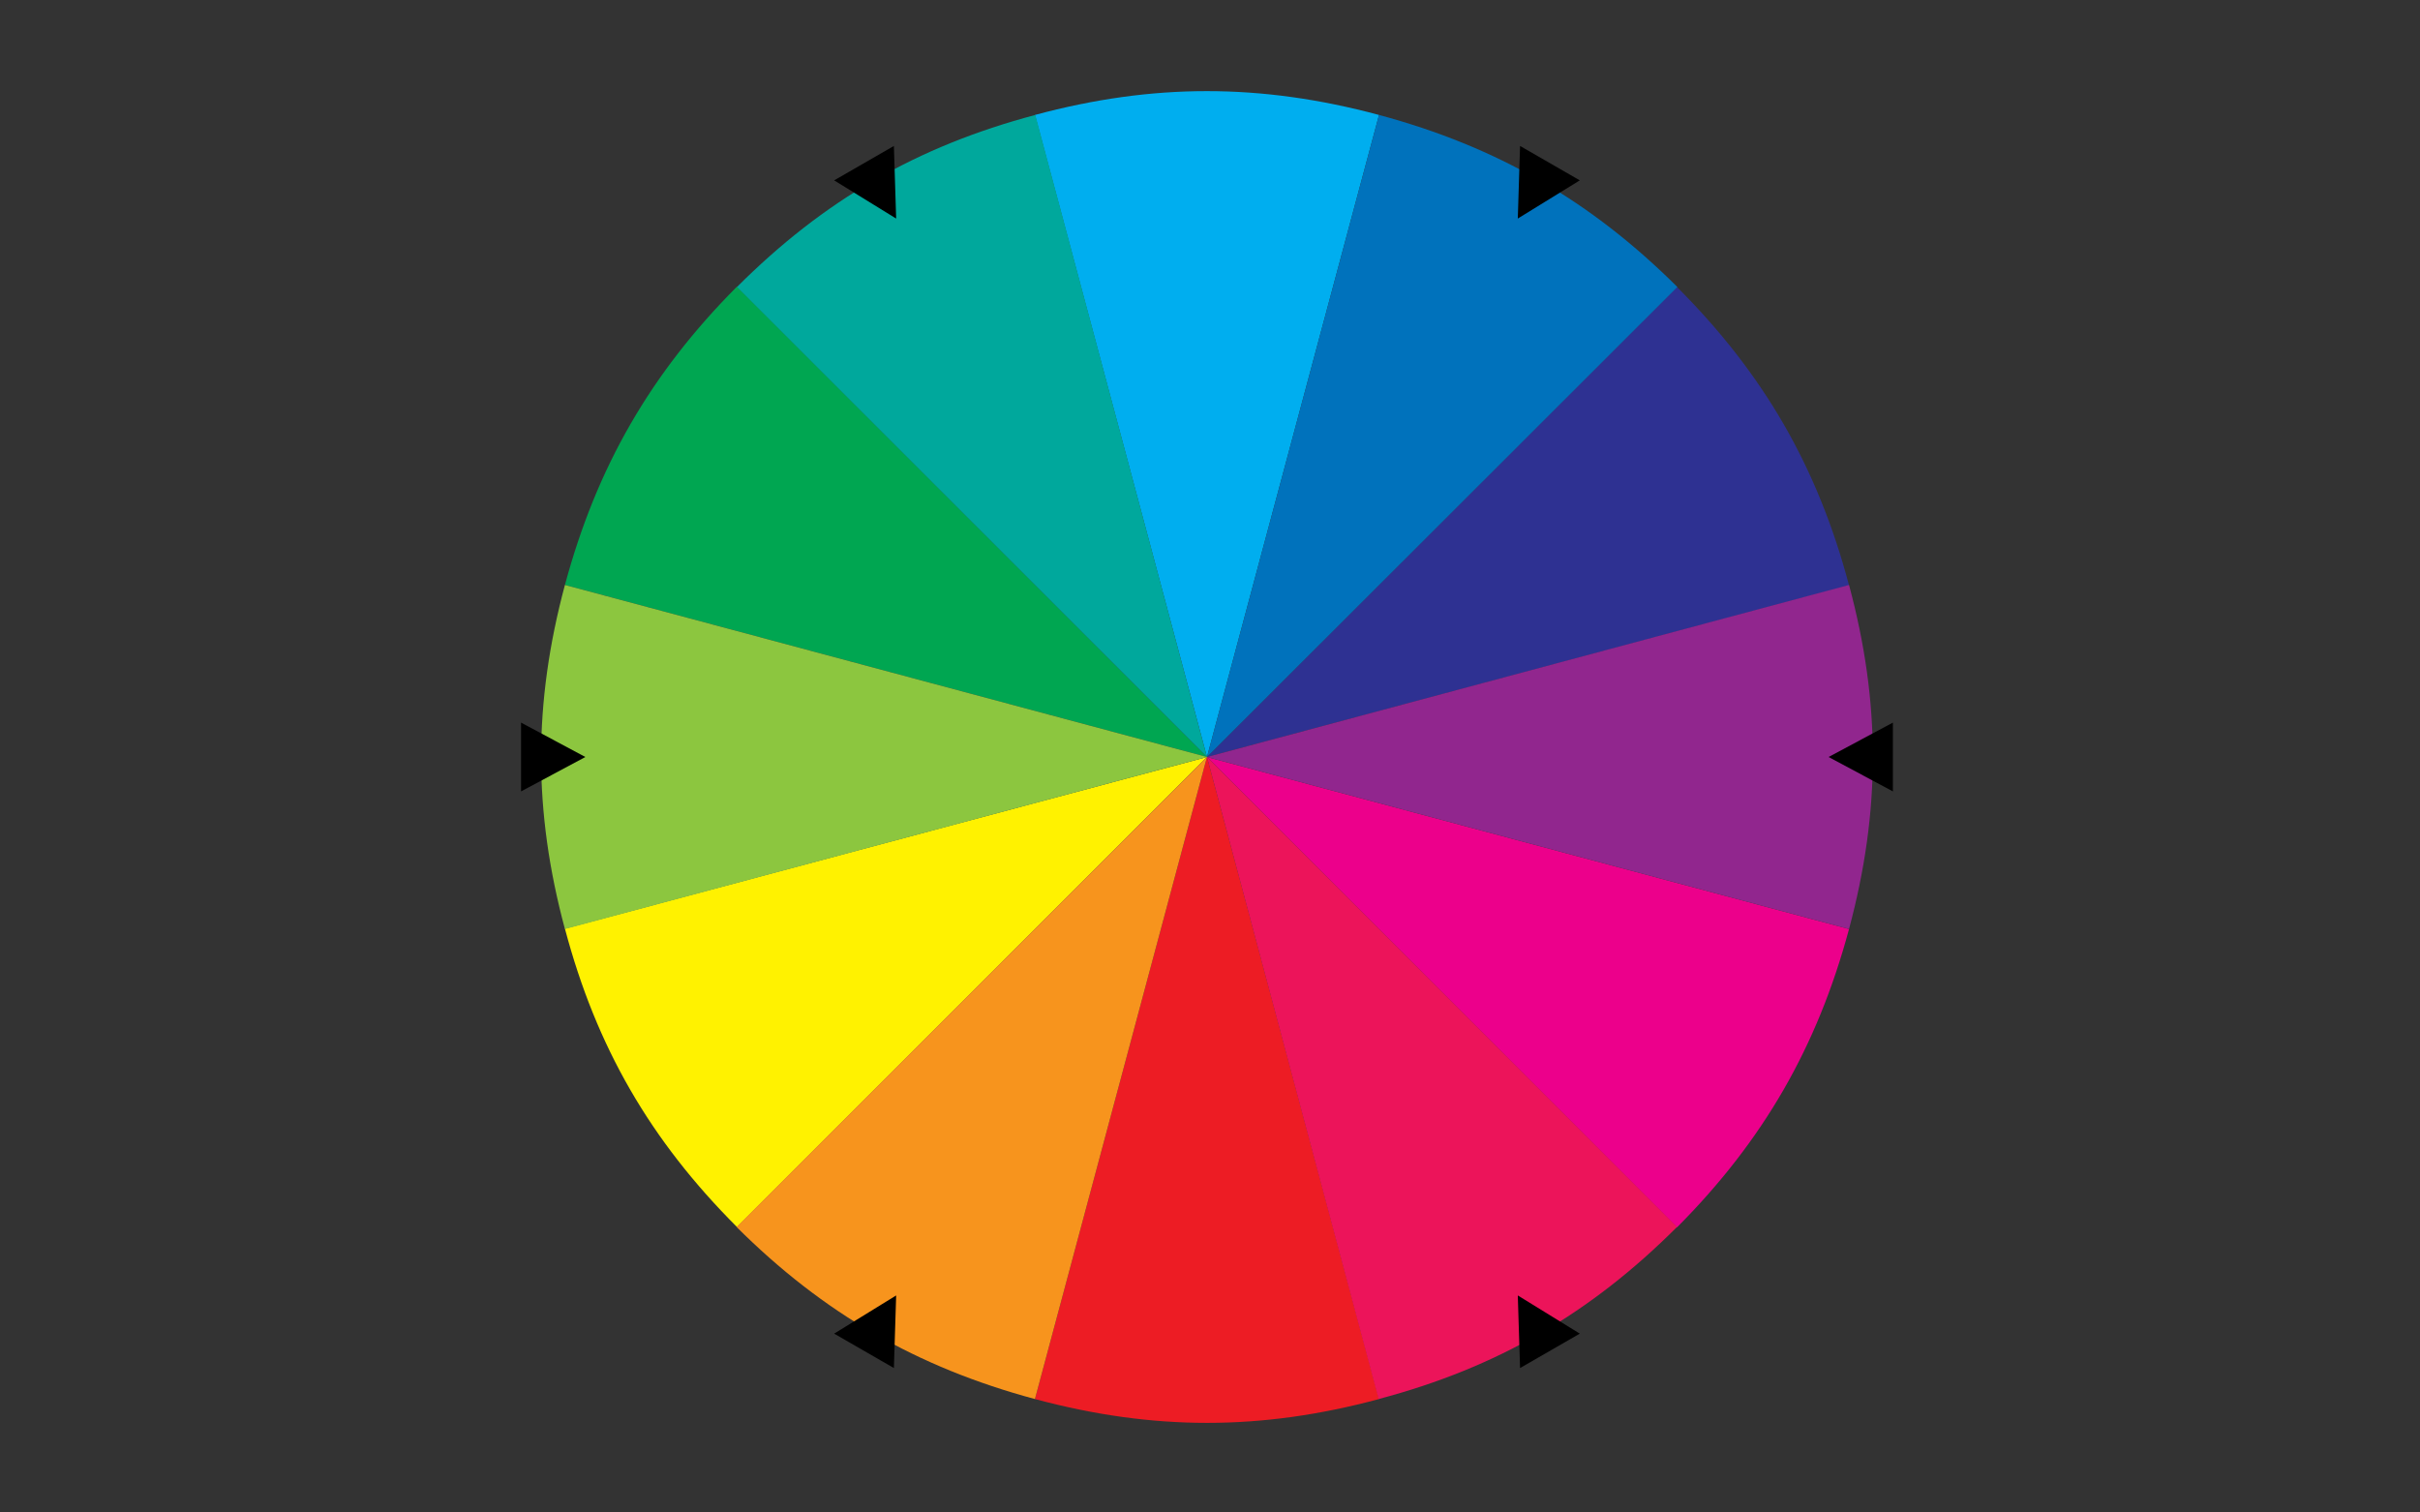 <?xml version="1.0" encoding="utf-8"?>
<!-- Generator: Adobe Illustrator 21.1.0, SVG Export Plug-In . SVG Version: 6.00 Build 0)  -->
<svg version="1.1" id="Layer_1" xmlns="http://www.w3.org/2000/svg" xmlns:xlink="http://www.w3.org/1999/xlink" x="0px" y="0px"
	 viewBox="0 0 640 400" style="enable-background:new 0 0 640 400;" xml:space="preserve">
<rect x="0" y="0" width="640" height="400" fill="#333333" stroke="none"/>
<style type="text/css">
	.st0{fill:#2E3192;}
	.st1{fill:#00A651;}
	.st2{fill:#ED1C24;}
	.st3{fill:#EC008B;}
	.st4{fill:#00AEEF;}
	.st5{fill:#FFF200;}
	.st6{fill:#EC145A;}
	.st7{fill:#91268E;}
	.st8{fill:#0072BC;}
	.st9{fill:#00A89C;}
	.st10{fill:#8CC63F;}
	.st11{fill:#F7941D;}
</style>
<path class="st0" d="M319.2,200.2L443.5,75.9c22.9,22.9,37.2,47.6,45.5,78.9L319.2,200.2z"/>
<path class="st1" d="M319.2,200.2l-169.8-45.5c8.4-31.2,22.7-56,45.5-78.9L319.2,200.2z"/>
<path class="st2" d="M319.2,200.2L364.7,370c-31.2,8.4-59.7,8.4-91,0L319.2,200.2z"/>
<path class="st3" d="M319.2,200.2L489,245.7c-8.4,31.2-22.7,56-45.5,78.9L319.2,200.2z"/>
<path class="st4" d="M319.2,200.2L273.7,30.4c31.2-8.4,59.7-8.4,91,0L319.2,200.2z"/>
<path class="st5" d="M319.2,200.2L194.9,324.5c-22.9-22.9-37.2-47.6-45.5-78.9L319.2,200.2z"/>
<path class="st6" d="M319.2,200.2l124.3,124.3c-22.9,22.9-47.6,37.2-78.9,45.5L319.2,200.2z"/>
<path class="st7" d="M319.2,200.2L489,154.7c8.4,31.2,8.4,59.7,0,91L319.2,200.2z"/>
<path class="st8" d="M319.2,200.2l45.5-169.8c31.2,8.4,56,22.7,78.9,45.5L319.2,200.2z"/>
<path class="st9" d="M319.2,200.2L194.9,75.9c22.9-22.9,47.6-37.2,78.9-45.5L319.2,200.2z"/>
<path class="st10" d="M319.2,200.2l-169.8,45.5c-8.4-31.2-8.4-59.7,0-91L319.2,200.2z"/>
<path class="st11" d="M319.2,200.2L273.7,370c-31.2-8.4-56-22.7-78.9-45.5L319.2,200.2z"/>
<path d="M154.8,200.2l-17,9.1v-18.2L154.8,200.2z"/>
<path d="M237,342.6l-0.6,19.2l-15.8-9.1L237,342.6z"/>
<path d="M401.4,342.6l16.4,10.1l-15.8,9.1L401.4,342.6z"/>
<path d="M483.6,200.2l17-9.1v18.2L483.6,200.2z"/>
<path d="M401.4,57.8l0.6-19.2l15.8,9.1L401.4,57.8z"/>
<path d="M237,57.8l-16.4-10.1l15.8-9.1L237,57.8z"/>
<title>Artboard 1</title>
</svg>
